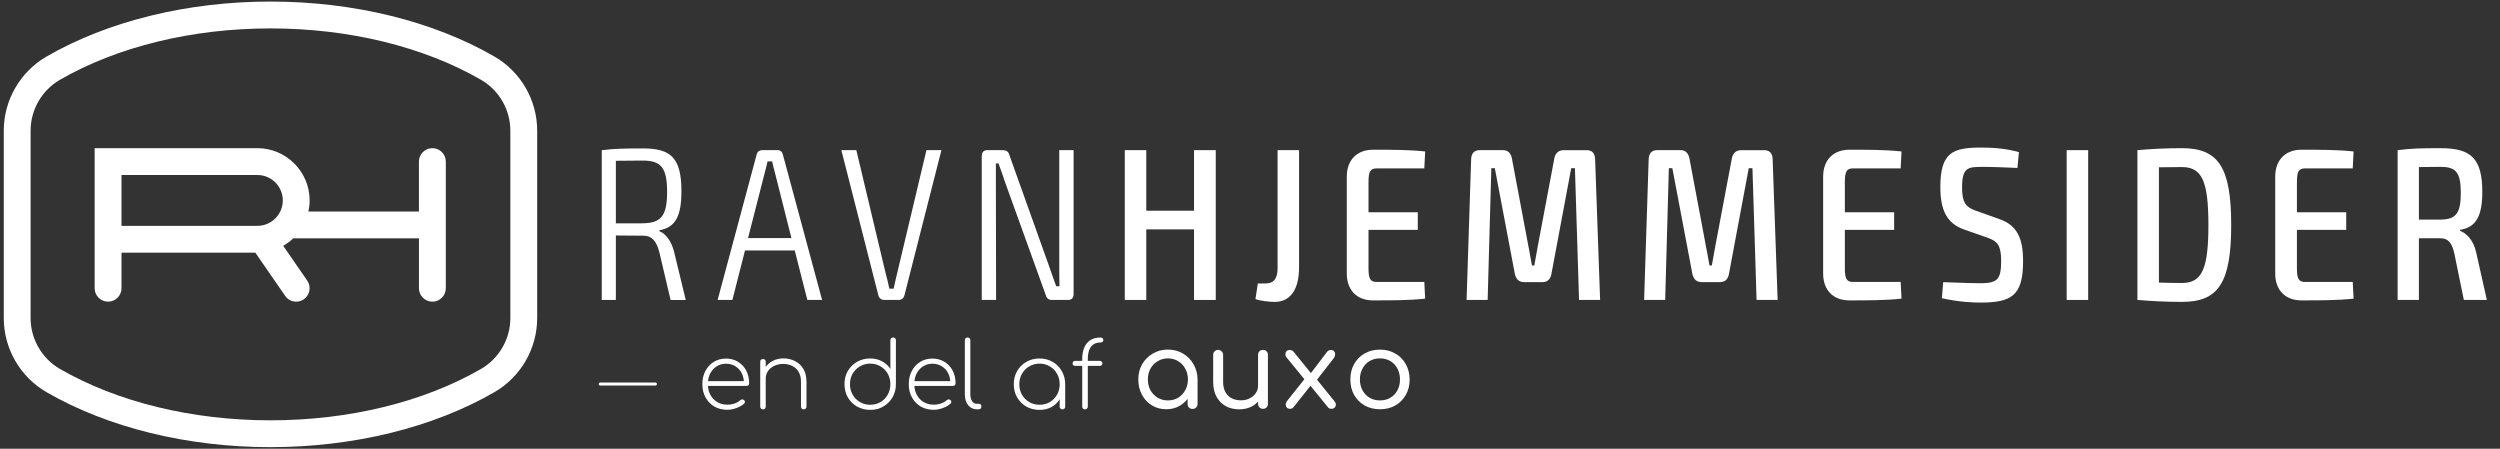 <?xml version="1.0" encoding="UTF-8"?>
<svg xmlns="http://www.w3.org/2000/svg" id="Lag_1" viewBox="0 0 1365 245">
  <rect x="0" y="0" width="1365" height="245" fill="#333333" stroke="none"/>
  <defs>
    <style>.cls-1{fill:#fff;}</style>
  </defs>
  <path class="cls-1" d="M402.97,197.54c-1.91-1.17-4.1-1.76-6.58-1.76s-4.74.6-6.68,1.81-3.47,2.86-4.57,4.97c-1.1,2.08-1.66,4.49-1.66,7.23s.59,5.12,1.76,7.23c1.17,2.11,2.78,3.77,4.82,4.97,2.08,1.17,4.44,1.76,7.08,1.76,1.57,0,3.21-.32,4.92-.95,1.74-.64,3.15-1.44,4.22-2.41.33-.3.49-.64.45-1,0-.37-.18-.7-.55-1-.27-.23-.6-.33-1-.3-.37,0-.69.13-.95.4-.77.74-1.82,1.34-3.16,1.81-1.31.44-2.61.65-3.92.65-2.08,0-3.92-.47-5.52-1.41-1.61-.97-2.86-2.29-3.77-3.97-.78-1.44-1.2-3.07-1.31-4.87h21.04c.44,0,.79-.12,1.05-.35.27-.27.4-.62.4-1.05,0-2.64-.54-4.97-1.61-6.98-1.07-2.04-2.56-3.63-4.47-4.77ZM387.75,203.97c.87-1.67,2.04-2.98,3.52-3.92,1.51-.97,3.21-1.46,5.12-1.46,2.01,0,3.75.49,5.22,1.46,1.51.94,2.66,2.24,3.47,3.92.59,1.24.95,2.61,1.06,4.12h-19.55c.16-1.52.55-2.89,1.16-4.12Z"></path>
  <path class="cls-1" d="M434.12,197.19c-1.91-1-4.07-1.51-6.48-1.51-2.14,0-4.1.49-5.88,1.46-1.47.78-2.66,1.87-3.67,3.15v-2.75c0-.47-.13-.84-.4-1.1-.27-.27-.64-.4-1.1-.4-.44,0-.8.13-1.1.4-.27.27-.4.64-.4,1.1v24.46c0,.44.13.8.4,1.1.3.27.67.4,1.1.4.47,0,.84-.13,1.1-.4.27-.3.4-.67.4-1.1v-15.37c0-1.51.42-2.86,1.26-4.07.84-1.21,1.98-2.14,3.42-2.81,1.44-.7,3.06-1.05,4.87-1.05s3.48.37,4.92,1.1c1.47.7,2.63,1.77,3.47,3.21.87,1.44,1.31,3.26,1.31,5.47v13.51c0,.44.13.8.4,1.1.3.27.67.4,1.1.4s.79-.13,1.05-.4c.3-.3.45-.67.45-1.1v-13.51c0-2.78-.55-5.11-1.66-6.98-1.1-1.91-2.63-3.35-4.57-4.32Z"></path>
  <path class="cls-1" d="M594.59,191.41c.47-1.37,1.21-2.44,2.21-3.21,1.04-.8,2.41-1.21,4.12-1.21.47,0,.84-.12,1.1-.35.27-.27.4-.6.4-1s-.13-.72-.4-.95c-.27-.27-.64-.4-1.1-.4-2.31,0-4.22.5-5.72,1.51-1.47,1-2.56,2.39-3.26,4.17-.7,1.74-1.05,3.75-1.05,6.03v1.05h-3.92c-.4,0-.74.13-1,.4-.23.23-.35.55-.35.95s.12.74.35,1c.27.23.6.35,1,.35h3.92v22.25c0,.44.14.8.4,1.1.3.27.67.4,1.1.4.47,0,.84-.13,1.1-.4.3-.3.45-.67.45-1.1v-22.25h6.63c.4,0,.72-.12.95-.35.27-.27.4-.6.4-1s-.13-.72-.4-.95c-.23-.27-.55-.4-.95-.4h-6.63v-1.05c0-1.71.22-3.23.65-4.57Z"></path>
  <path class="cls-1" d="M515.67,197.54c-1.91-1.17-4.1-1.76-6.58-1.76s-4.74.6-6.68,1.81c-1.94,1.21-3.47,2.86-4.57,4.97-1.1,2.08-1.66,4.49-1.66,7.23s.59,5.12,1.76,7.23c1.17,2.11,2.78,3.77,4.82,4.97,2.07,1.17,4.43,1.76,7.08,1.76,1.57,0,3.21-.32,4.92-.95,1.74-.64,3.15-1.44,4.22-2.41.33-.3.48-.64.45-1,0-.37-.19-.7-.55-1-.27-.23-.6-.33-1-.3-.37,0-.69.13-.95.4-.77.74-1.83,1.34-3.16,1.81-1.31.44-2.61.65-3.92.65-2.08,0-3.92-.47-5.52-1.41-1.61-.97-2.86-2.29-3.77-3.97-.78-1.44-1.2-3.07-1.31-4.87h21.04c.43,0,.79-.12,1.05-.35.27-.27.4-.62.4-1.05,0-2.64-.54-4.97-1.61-6.98-1.07-2.04-2.56-3.63-4.47-4.77ZM500.45,203.97c.87-1.67,2.04-2.98,3.52-3.92,1.51-.97,3.21-1.46,5.12-1.46,2.01,0,3.75.49,5.22,1.46,1.51.94,2.66,2.24,3.47,3.92.59,1.24.94,2.61,1.06,4.12h-19.55c.16-1.52.55-2.89,1.16-4.12Z"></path>
  <path class="cls-1" d="M534.57,220.49h-1.26c-1.04,0-1.89-.49-2.56-1.46-.64-1-.95-2.28-.95-3.82v-29.43c0-.47-.13-.84-.4-1.1-.27-.27-.64-.4-1.1-.4-.43,0-.8.13-1.1.4-.27.27-.4.64-.4,1.1v29.43c0,1.64.27,3.08.8,4.32.57,1.24,1.34,2.21,2.31,2.91,1,.7,2.14,1.05,3.42,1.05h1c.47,0,.84-.13,1.1-.4.27-.3.4-.67.4-1.1,0-.47-.12-.84-.35-1.1-.23-.27-.53-.4-.9-.4Z"></path>
  <path class="cls-1" d="M487.65,184.28c-.43,0-.8.13-1.1.4-.27.27-.4.64-.4,1.1v15.67c-1.07-1.74-2.58-3.13-4.52-4.17-1.91-1.04-4.07-1.56-6.48-1.56-2.68,0-5.09.62-7.23,1.86-2.11,1.21-3.78,2.86-5.02,4.97-1.21,2.11-1.81,4.5-1.81,7.18s.6,5.09,1.81,7.23c1.24,2.11,2.91,3.78,5.02,5.02,2.14,1.21,4.55,1.81,7.23,1.81s5-.6,7.08-1.81c2.11-1.21,3.78-2.85,5.02-4.92,1.24-2.08,1.88-4.42,1.91-7.03v-24.26c0-.47-.13-.84-.4-1.1s-.64-.4-1.1-.4ZM484.68,215.52c-.94,1.67-2.24,3.01-3.92,4.02-1.64.97-3.52,1.46-5.62,1.46s-3.95-.49-5.62-1.46c-1.67-1-3-2.34-3.97-4.02-.97-1.71-1.46-3.63-1.46-5.78s.49-4.05,1.46-5.73c.97-1.67,2.29-3,3.97-3.97,1.67-1,3.55-1.51,5.62-1.51s3.99.5,5.62,1.51c1.67.97,2.98,2.29,3.92,3.97.97,1.67,1.46,3.58,1.46,5.73s-.48,4.07-1.46,5.78Z"></path>
  <path class="cls-1" d="M574.77,197.59c-2.11-1.24-4.5-1.86-7.18-1.86s-5.09.62-7.23,1.86c-2.11,1.21-3.78,2.88-5.02,5.02-1.21,2.11-1.81,4.5-1.81,7.18s.6,5.04,1.81,7.18c1.24,2.11,2.91,3.78,5.02,5.02,2.14,1.21,4.55,1.81,7.23,1.81,2.44,0,4.62-.52,6.53-1.56,1.88-1.06,3.37-2.47,4.47-4.25v4c0,.44.13.8.4,1.1.3.27.67.4,1.1.4.47,0,.84-.13,1.1-.4.27-.3.4-.67.4-1.1v-12.2c0-2.68-.62-5.07-1.86-7.18-1.21-2.14-2.86-3.82-4.97-5.02ZM573.21,219.54c-1.64.97-3.52,1.46-5.62,1.46s-3.95-.49-5.62-1.46c-1.67-1-3-2.34-3.97-4.02-.97-1.71-1.46-3.62-1.46-5.73s.48-4.05,1.46-5.72c.97-1.71,2.29-3.05,3.97-4.02,1.67-1,3.55-1.51,5.62-1.51s3.99.5,5.62,1.51c1.67.97,2.98,2.31,3.92,4.02.97,1.67,1.46,3.58,1.46,5.72s-.48,4.02-1.46,5.73c-.94,1.67-2.24,3.01-3.92,4.02Z"></path>
  <path class="cls-1" d="M651.65,198.85c-1.4-2.47-3.31-4.4-5.74-5.81-2.42-1.45-5.17-2.17-8.25-2.17s-5.79.72-8.25,2.17c-2.42,1.41-4.35,3.35-5.79,5.81-1.4,2.43-2.11,5.21-2.11,8.34s.66,5.87,1.99,8.34c1.33,2.47,3.14,4.4,5.44,5.81,2.3,1.41,4.91,2.11,7.84,2.11s5.38-.69,7.61-2.05c1.58-.96,2.91-2.17,4.04-3.63v2.8c0,.78.25,1.43.76,1.94.51.51,1.15.76,1.93.76s1.42-.25,1.93-.76c.55-.51.82-1.15.82-1.94v-13.39c-.04-3.09-.78-5.87-2.22-8.34ZM647.15,213.05c-.94,1.72-2.22,3.09-3.86,4.11-1.64.98-3.51,1.47-5.62,1.47s-3.88-.49-5.56-1.47c-1.68-1.02-3-2.39-3.98-4.11-.94-1.76-1.4-3.72-1.4-5.87s.47-4.15,1.4-5.87c.97-1.76,2.3-3.13,3.98-4.11,1.68-1.02,3.53-1.53,5.56-1.53s3.98.51,5.62,1.53c1.64.98,2.93,2.35,3.86,4.11.97,1.72,1.46,3.68,1.46,5.87s-.49,4.11-1.46,5.87Z"></path>
  <path class="cls-1" d="M691.52,191.8c-.51-.51-1.15-.76-1.93-.76s-1.42.25-1.93.76c-.51.51-.76,1.15-.76,1.94v16.91c0,1.49-.43,2.84-1.29,4.05-.82,1.17-1.93,2.11-3.33,2.82-1.37.7-2.95,1.06-4.74,1.06s-3.49-.35-4.97-1.06c-1.44-.74-2.59-1.86-3.45-3.35-.86-1.49-1.29-3.37-1.29-5.64v-14.79c0-.74-.27-1.37-.82-1.88-.51-.55-1.15-.82-1.93-.82s-1.39.27-1.93.82c-.51.51-.76,1.13-.76,1.88v14.79c0,3.21.62,5.93,1.87,8.16,1.25,2.23,2.95,3.93,5.09,5.11,2.14,1.14,4.58,1.7,7.31,1.7,2.57,0,4.9-.55,6.96-1.64,1.27-.7,2.35-1.57,3.28-2.57v1.22c0,.78.25,1.43.76,1.94.51.51,1.15.76,1.93.76s1.42-.25,1.93-.76c.51-.51.76-1.15.76-1.94v-26.77c0-.78-.25-1.43-.76-1.94Z"></path>
  <path class="cls-1" d="M728.64,219.1l-9.55-11.78,9.19-11.82c.47-.63.7-1.27.7-1.94.04-.67-.14-1.23-.52-1.7-.39-.51-.98-.76-1.76-.76-.43,0-.82.08-1.17.23-.31.12-.63.37-.94.76l-8.83,11.6-9.54-11.72c-.54-.59-1.23-.88-2.05-.88s-1.37.23-1.76.7c-.39.47-.58,1.04-.58,1.7s.25,1.27.76,1.82l9.61,11.75-9.49,11.91c-.47.63-.7,1.27-.7,1.94,0,.63.19,1.17.58,1.64.43.43,1.01.65,1.76.65.78,0,1.4-.27,1.87-.82l9.3-11.74,9.43,11.57c.31.39.62.67.93.82.31.12.68.18,1.11.18.66,0,1.21-.2,1.64-.59.47-.43.72-.96.76-1.59.04-.63-.21-1.27-.76-1.94Z"></path>
  <path class="cls-1" d="M753.46,223.45c-3.12,0-5.91-.69-8.37-2.05-2.42-1.41-4.33-3.33-5.74-5.75-1.37-2.47-2.05-5.28-2.05-8.45s.68-6.03,2.05-8.45c1.4-2.47,3.32-4.38,5.74-5.75,2.46-1.41,5.25-2.11,8.37-2.11s5.89.7,8.31,2.11c2.46,1.37,4.37,3.29,5.74,5.75,1.4,2.43,2.12,5.24,2.16,8.45,0,3.17-.7,5.99-2.11,8.45-1.4,2.43-3.31,4.34-5.73,5.75-2.42,1.37-5.21,2.05-8.37,2.05ZM753.46,218.63c2.14,0,4.04-.49,5.67-1.47,1.64-.98,2.93-2.33,3.86-4.05.94-1.72,1.4-3.7,1.4-5.93s-.47-4.21-1.4-5.93c-.94-1.76-2.22-3.13-3.86-4.11-1.64-.98-3.53-1.47-5.67-1.47s-4,.49-5.68,1.47c-1.64.98-2.93,2.35-3.86,4.11-.94,1.72-1.41,3.7-1.41,5.93s.47,4.21,1.41,5.93c.93,1.72,2.22,3.07,3.86,4.05,1.68.98,3.57,1.47,5.68,1.47Z"></path>
  <path class="cls-1" d="M357.87,208.87h-30.13c-.45,0-.82.37-.82.82s.37.82.82.82h30.13c.45,0,.82-.37.82-.82s-.37-.82-.82-.82Z"></path>
  <path class="cls-1" d="M366.14,163.77l-6.05-25.72c-1.66-6.76-4.39-9.36-8.77-9.36-6.4,0-11.38-.12-15.06-.12v35.21h-7.7v-81.79c7.11-.83,11.97-.95,22.52-.95,15.06,0,20.98,4.98,20.98,23.35,0,13.75-3.32,19.8-12.09,21.34v.48c3.31,1.18,6.64,5.21,8.17,11.62l6.28,25.96h-8.3ZM350.84,121.92c9.96-.12,13.4-3.79,13.4-17.18s-3.44-17.07-13.4-17.07c-5.81,0-10.79.12-14.58.12v34.14h14.58Z"></path>
  <path class="cls-1" d="M406.77,136.74l-6.88,27.02h-8.06l21.34-79.54c.36-1.42,1.54-2.25,2.96-2.25h8.42c1.42,0,2.49.83,2.85,2.25l21.46,79.54h-8.06l-6.87-27.02h-27.15ZM423.24,94.78c-.59-2.25-1.19-4.51-1.66-6.64h-2.49c-.47,2.13-1.07,4.39-1.66,6.64l-9.01,35.21h23.7l-8.89-35.21Z"></path>
  <path class="cls-1" d="M493.75,161.51c-.36,1.31-1.54,2.25-2.96,2.25h-8.06c-1.54,0-2.73-.95-3.08-2.25l-20.27-79.54h8.18l15.88,66.74c.83,2.96,1.54,5.93,2.13,8.89h2.37c.59-2.96,1.31-5.93,2.02-8.89l15.88-66.74h8.18l-20.27,79.54Z"></path>
  <path class="cls-1" d="M586.18,160.45c0,2.25-1.07,3.32-3.08,3.32h-8.65c-1.78,0-2.96-.71-3.44-2.61l-22.4-62.11c-.95-2.96-2.25-6.76-3.44-9.84h-1.42v9.84l.12,64.72h-7.83v-78.47c0-2.25,1.07-3.32,3.08-3.32h8.42c1.78,0,3.08.71,3.56,2.61l21.69,60.69c1.07,3.32,2.61,7.35,3.91,11.03h1.78c-.12-3.91-.12-7.83-.12-11.74v-62.59h7.82v78.47Z"></path>
  <path class="cls-1" d="M663.8,163.77h-11.86v-38.53h-26.07v38.53h-11.74v-81.79h11.74v33.07h26.07v-33.07h11.86v81.79Z"></path>
  <path class="cls-1" d="M709.29,145.87c0,12.45-4.86,18.97-13.39,18.97-2.96,0-7.94-.59-10.43-1.54l1.3-8.54h4.39c4.39,0,6.4-2.84,6.4-8.3v-64.48h11.73v63.89Z"></path>
  <path class="cls-1" d="M778.14,163.06c-8.53.95-18.84.95-28.45.95-9.01,0-14.34-5.69-14.34-14.7v-52.87c0-9,5.45-14.69,14.34-14.69,9.6,0,19.92,0,28.45.95l-.47,9.25h-26.08c-3.56,0-4.39,2.02-4.39,7.59v16.36h26.91v9.6h-26.91v20.86c0,5.57.83,7.59,4.39,7.59h26.08l.47,9.13Z"></path>
  <path class="cls-1" d="M866.19,81.98c3.2,0,4.62,1.78,4.74,4.86l2.73,76.93h-11.5l-2.25-71.95h-2.02l-10.9,58.2c-.71,2.73-2.25,4.03-4.98,4.03h-9.6c-2.84,0-4.38-1.3-5.21-4.03l-11.03-58.2h-1.9l-2.01,71.95h-11.5l2.49-76.93c.12-3.08,1.66-4.86,4.62-4.86h12.8c2.49,0,4.03,1.42,4.74,4.03l9.01,47.89c.71,3.79,1.42,7.35,2.02,11.03h1.3l2.01-11.14,9.01-47.77c.71-2.61,2.37-4.03,5.1-4.03h12.33Z"></path>
  <path class="cls-1" d="M963.12,81.98c3.2,0,4.62,1.78,4.74,4.86l2.73,76.93h-11.5l-2.25-71.95h-2.02l-10.9,58.2c-.71,2.73-2.25,4.03-4.98,4.03h-9.6c-2.84,0-4.38-1.3-5.21-4.03l-11.03-58.2h-1.9l-2.01,71.95h-11.5l2.49-76.93c.12-3.08,1.66-4.86,4.62-4.86h12.8c2.49,0,4.03,1.42,4.74,4.03l9.01,47.89c.71,3.79,1.42,7.35,2.02,11.03h1.3l2.01-11.14,9.01-47.77c.71-2.61,2.37-4.03,5.1-4.03h12.33Z"></path>
  <path class="cls-1" d="M1038.23,163.06c-8.53.95-18.84.95-28.45.95-9,0-14.34-5.69-14.34-14.7v-52.87c0-9,5.45-14.69,14.34-14.69,9.6,0,19.92,0,28.45.95l-.47,9.25h-26.08c-3.56,0-4.39,2.02-4.39,7.59v16.36h26.91v9.6h-26.91v20.86c0,5.57.83,7.59,4.39,7.59h26.08l.47,9.13Z"></path>
  <path class="cls-1" d="M1102.34,83.05l-.83,8.65c-5.33-.24-12.92-.59-19.2-.59-8.06,0-11.02.47-11.02,11.38,0,8.42,2.37,10.67,7.23,12.45l12.68,4.51c10.43,3.44,13.4,11.02,13.4,23.23,0,18.85-6.4,22.52-23.35,22.52-3.79,0-11.5-.24-20.98-2.37l.71-8.77c13.39.47,16.35.59,20.63.59,8.77-.12,11.02-1.9,11.02-12.09,0-8.89-2.25-10.79-6.88-12.56l-13.16-4.62c-9.72-3.32-13.16-10.79-13.16-23.23,0-18.97,6.76-21.58,22.29-21.58,6.28,0,13.51.47,20.63,2.49Z"></path>
  <path class="cls-1" d="M1128.4,163.77v-81.79h11.74v81.79h-11.74Z"></path>
  <path class="cls-1" d="M1218.24,122.87c0,31.77-7.11,41.96-26.91,41.96-9.25,0-17.07-.47-24.3-1.07v-81.79c7.11-.59,14.82-1.07,24.3-1.07,19.8,0,26.91,10.19,26.91,41.96ZM1205.79,122.87c0-23.83-3.44-31.65-14.46-31.65-4.74,0-8.77.12-12.56.12v62.94c3.67.12,7.94.24,12.56.24,11.03,0,14.46-7.82,14.46-31.65Z"></path>
  <path class="cls-1" d="M1285.06,163.06c-8.53.95-18.85.95-28.45.95-9,0-14.34-5.69-14.34-14.7v-52.87c0-9,5.45-14.69,14.34-14.69,9.6,0,19.92,0,28.45.95l-.47,9.25h-26.08c-3.56,0-4.39,2.02-4.39,7.59v16.36h26.91v9.6h-26.91v20.86c0,5.57.83,7.59,4.39,7.59h26.08l.47,9.13Z"></path>
  <path class="cls-1" d="M1345.26,163.77l-5.22-25.49c-1.3-5.93-3.56-8.18-7.47-8.18h-11.85v33.67h-11.62v-81.79c7.47-.95,12.57-1.07,23.59-1.07,16.12,0,22.64,5.33,22.64,23.7,0,12.92-3.08,19.44-12.09,20.86v.59c3.2,1.19,7.23,4.74,8.77,11.85l5.81,25.84h-12.56ZM1332.57,119.91c8.3-.12,11.03-3.32,11.03-14.58s-2.73-14.23-11.03-14.23l-11.85.12v28.69h11.85Z"></path>
  <path class="cls-1" d="M236.06,80.9c-4.05,0-7.33,3.28-7.33,7.33v27.25h-60.33c.42-1.95.66-3.96.66-6.04,0-15.73-12.8-28.54-28.53-28.54H51.68v76.47c0,4.05,3.28,7.33,7.33,7.33s7.33-3.28,7.33-7.33v-19.4h73.09l16.26,23.57c1.42,2.06,3.71,3.16,6.03,3.16,1.44,0,2.89-.42,4.16-1.3,3.33-2.3,4.17-6.86,1.87-10.19l-13.11-19c1.99-1.14,3.83-2.51,5.49-4.08h68.62v27.25c0,4.05,3.28,7.33,7.33,7.33s7.33-3.28,7.33-7.33v-69.15c0-4.05-3.28-7.33-7.33-7.33ZM66.34,95.55h74.19c7.65,0,13.88,6.23,13.88,13.88s-6.23,13.88-13.88,13.88h-74.19v-27.76Z"></path>
  <path class="cls-1" d="M147.68,244.15c-45.32,0-88.74-10.66-122.26-30.01-14.41-8.32-23.36-23.82-23.36-40.46v-102.35c0-16.64,8.95-32.14,23.36-40.46C58.93,11.51,102.35.85,147.68.85s88.74,10.66,122.26,30.01c14.41,8.32,23.36,23.82,23.36,40.46v102.35c0,16.64-8.95,32.14-23.36,40.46-33.52,19.35-76.94,30.01-122.26,30.01ZM147.68,15.51c-42.79,0-83.61,9.96-114.94,28.05-9.89,5.71-16.03,16.35-16.03,27.77v102.35c0,11.42,6.14,22.06,16.03,27.77,31.32,18.08,72.14,28.05,114.94,28.05s83.61-9.96,114.94-28.05c9.89-5.71,16.03-16.35,16.03-27.77v-102.35c0-11.42-6.14-22.06-16.03-27.77-31.33-18.08-72.15-28.05-114.94-28.05Z"></path>
</svg>
